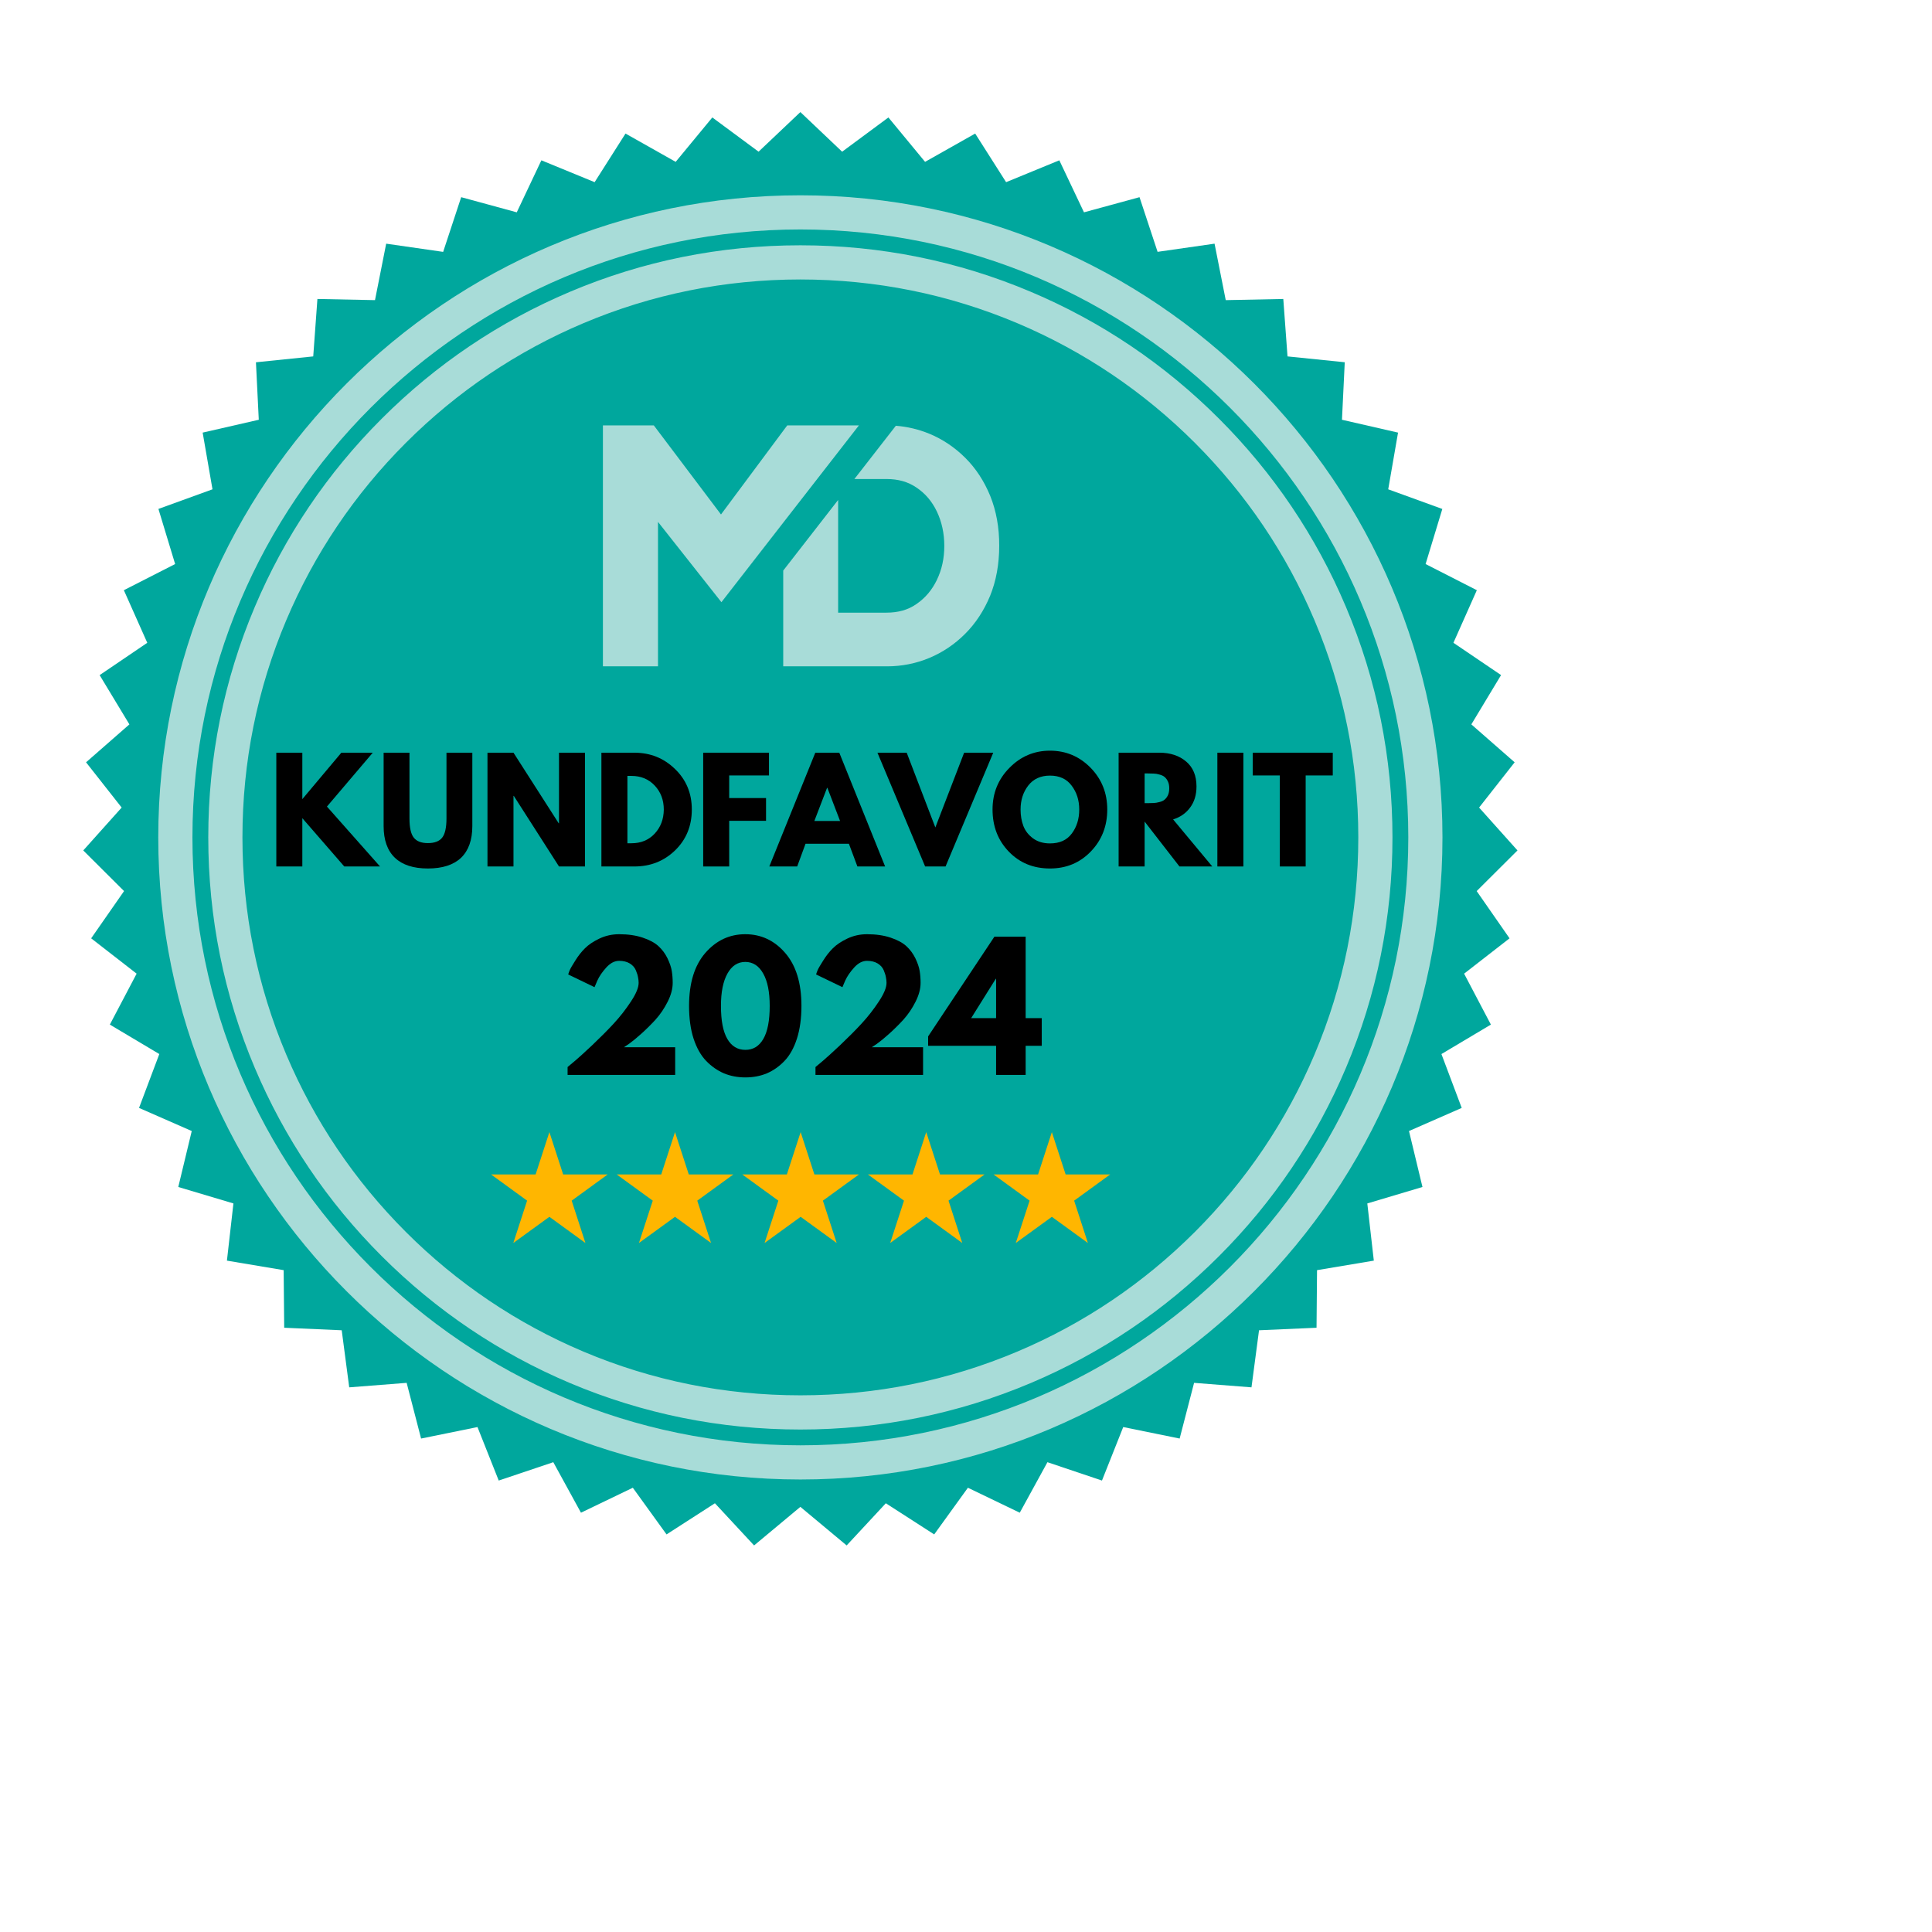 <?xml version="1.0" encoding="UTF-8"?> <svg xmlns="http://www.w3.org/2000/svg" xmlns:xlink="http://www.w3.org/1999/xlink" width="260" zoomAndPan="magnify" viewBox="0 0 194.88 195" height="260" preserveAspectRatio="xMidYMid meet" version="1.0"><defs><g></g><clipPath id="dd993a4ebc"><path d="M 8.344 11.27 L 153.102 11.27 L 153.102 156 L 8.344 156 Z M 8.344 11.27 " clip-rule="nonzero"></path></clipPath><clipPath id="57e2a19d4f"><path d="M 62 114.266 L 74 114.266 L 74 125.457 L 62 125.457 Z M 62 114.266 " clip-rule="nonzero"></path></clipPath><clipPath id="3e1ee24df3"><path d="M 49.41 114.266 L 62 114.266 L 62 125.457 L 49.41 125.457 Z M 49.41 114.266 " clip-rule="nonzero"></path></clipPath><clipPath id="ff2204538b"><path d="M 74 114.266 L 87 114.266 L 87 125.457 L 74 125.457 Z M 74 114.266 " clip-rule="nonzero"></path></clipPath><clipPath id="2d89a5106d"><path d="M 87 114.266 L 100 114.266 L 100 125.457 L 87 125.457 Z M 87 114.266 " clip-rule="nonzero"></path></clipPath><clipPath id="98a98156dd"><path d="M 100 114.266 L 112 114.266 L 112 125.457 L 100 125.457 Z M 100 114.266 " clip-rule="nonzero"></path></clipPath><clipPath id="5292ab8817"><path d="M 60.773 42.934 L 101 42.934 L 101 67.559 L 60.773 67.559 Z M 60.773 42.934 " clip-rule="nonzero"></path></clipPath></defs><g clip-path="url(#dd993a4ebc)"><path fill="#00a79d" d="M 148.984 89.938 L 153.102 85.836 L 149.227 81.508 L 152.816 76.941 L 148.445 73.113 L 151.445 68.137 L 146.637 64.879 L 149 59.57 L 143.828 56.93 L 145.516 51.371 L 140.055 49.387 L 141.047 43.664 L 135.387 42.367 L 135.668 36.562 L 129.891 35.973 L 129.465 30.176 L 123.656 30.293 L 122.527 24.594 L 116.777 25.418 L 114.953 19.902 L 109.348 21.43 L 106.859 16.18 L 101.488 18.387 L 98.367 13.48 L 93.309 16.336 L 89.609 11.855 L 84.938 15.312 L 80.723 11.312 L 76.504 15.309 L 71.836 11.855 L 68.137 16.336 L 63.074 13.48 L 59.957 18.387 L 54.582 16.18 L 52.098 21.43 L 46.488 19.902 L 44.668 25.422 L 38.918 24.594 L 37.789 30.293 L 31.977 30.176 L 31.555 35.973 L 25.773 36.566 L 26.059 42.367 L 20.395 43.664 L 21.387 49.387 L 15.93 51.367 L 17.617 56.93 L 12.441 59.57 L 14.805 64.879 L 9.996 68.141 L 13 73.113 L 8.625 76.941 L 12.219 81.508 L 8.344 85.836 L 12.461 89.938 L 9.141 94.707 L 13.73 98.273 L 11.027 103.414 L 16.02 106.387 L 13.973 111.824 L 19.293 114.156 L 17.934 119.805 L 23.5 121.465 L 22.844 127.238 L 28.57 128.199 L 28.625 134.012 L 34.43 134.266 L 35.188 140.027 L 40.984 139.574 L 42.441 145.195 L 48.133 144.035 L 50.277 149.434 L 55.785 147.582 L 58.578 152.68 L 63.812 150.16 L 67.215 154.871 L 72.098 151.727 L 76.051 155.984 L 80.723 152.09 L 85.395 155.984 L 89.348 151.727 L 94.23 154.871 L 97.633 150.16 L 102.867 152.68 L 105.66 147.582 L 111.164 149.434 L 113.309 144.035 L 119.004 145.195 L 120.461 139.574 L 126.254 140.027 L 127.016 134.266 L 132.82 134.012 L 132.871 128.199 L 138.602 127.238 L 137.945 121.465 L 143.512 119.805 L 142.152 114.156 L 147.473 111.824 L 145.426 106.387 L 150.418 103.414 L 147.715 98.273 L 152.301 94.707 Z M 148.984 89.938 " fill-opacity="1" fill-rule="nonzero"></path></g><path fill="#a8dcd8" d="M 80.723 149.328 C 44.988 149.328 15.914 120.254 15.914 84.52 C 15.914 48.785 44.988 19.711 80.723 19.711 C 116.457 19.711 145.531 48.785 145.531 84.52 C 145.531 120.254 116.457 149.328 80.723 149.328 Z M 80.723 23.16 C 46.891 23.16 19.363 50.688 19.363 84.52 C 19.363 118.352 46.891 145.879 80.723 145.879 C 114.555 145.879 142.082 118.352 142.082 84.52 C 142.082 50.688 114.555 23.16 80.723 23.16 Z M 80.723 144.285 C 72.652 144.285 64.828 142.703 57.461 139.59 C 50.344 136.578 43.953 132.27 38.465 126.781 C 32.973 121.289 28.664 114.898 25.656 107.781 C 22.539 100.414 20.961 92.59 20.961 84.52 C 20.961 76.449 22.539 68.625 25.656 61.258 C 28.664 54.141 32.973 47.75 38.465 42.262 C 43.953 36.77 50.348 32.461 57.461 29.453 C 64.828 26.336 72.652 24.758 80.723 24.758 C 88.793 24.758 96.617 26.336 103.984 29.453 C 111.102 32.461 117.492 36.77 122.98 42.262 C 128.473 47.75 132.781 54.141 135.789 61.258 C 138.906 68.625 140.484 76.449 140.484 84.52 C 140.484 92.59 138.906 100.414 135.789 107.781 C 132.781 114.898 128.473 121.289 122.98 126.781 C 117.492 132.27 111.102 136.578 103.984 139.59 C 96.617 142.703 88.789 144.285 80.723 144.285 Z M 80.723 28.207 C 73.117 28.207 65.742 29.695 58.805 32.629 C 52.102 35.465 46.078 39.523 40.902 44.699 C 35.727 49.875 31.668 55.898 28.832 62.602 C 25.898 69.539 24.41 76.914 24.41 84.52 C 24.41 92.125 25.898 99.5 28.832 106.438 C 31.668 113.145 35.73 119.164 40.902 124.34 C 46.078 129.516 52.102 133.574 58.805 136.41 C 65.742 139.344 73.117 140.832 80.723 140.832 C 88.328 140.832 95.703 139.344 102.641 136.41 C 109.344 133.574 115.367 129.512 120.543 124.34 C 125.715 119.168 129.777 113.141 132.613 106.438 C 135.547 99.5 137.035 92.125 137.035 84.52 C 137.035 76.914 135.547 69.539 132.613 62.602 C 129.777 55.898 125.715 49.875 120.543 44.699 C 115.367 39.527 109.344 35.465 102.641 32.629 C 95.703 29.695 88.328 28.207 80.723 28.207 Z M 80.723 28.207 " fill-opacity="1" fill-rule="nonzero"></path><g clip-path="url(#57e2a19d4f)"><path fill="#ffb600" d="M 68.07 114.266 L 69.461 118.539 L 73.957 118.539 L 70.316 121.184 L 71.707 125.457 L 68.07 122.816 L 64.43 125.457 L 65.824 121.184 L 62.184 118.539 L 66.68 118.539 Z M 68.07 114.266 " fill-opacity="1" fill-rule="nonzero"></path></g><g clip-path="url(#3e1ee24df3)"><path fill="#ffb600" d="M 55.391 114.266 L 56.781 118.539 L 61.277 118.539 L 57.641 121.184 L 59.027 125.457 L 55.391 122.816 L 51.75 125.457 L 53.141 121.184 L 49.504 118.539 L 54 118.539 Z M 55.391 114.266 " fill-opacity="1" fill-rule="nonzero"></path></g><g clip-path="url(#ff2204538b)"><path fill="#ffb600" d="M 80.75 114.266 L 82.137 118.539 L 86.637 118.539 L 82.996 121.184 L 84.387 125.457 L 80.75 122.816 L 77.109 125.457 L 78.5 121.184 L 74.859 118.539 L 79.359 118.539 Z M 80.75 114.266 " fill-opacity="1" fill-rule="nonzero"></path></g><g clip-path="url(#2d89a5106d)"><path fill="#ffb600" d="M 93.426 114.266 L 94.816 118.539 L 99.316 118.539 L 95.676 121.184 L 97.062 125.457 L 93.426 122.816 L 89.789 125.457 L 91.18 121.184 L 87.539 118.539 L 92.039 118.539 Z M 93.426 114.266 " fill-opacity="1" fill-rule="nonzero"></path></g><g clip-path="url(#98a98156dd)"><path fill="#ffb600" d="M 106.105 114.266 L 107.496 118.539 L 111.992 118.539 L 108.355 121.184 L 109.742 125.457 L 106.105 122.816 L 102.465 125.457 L 103.859 121.184 L 100.219 118.539 L 104.715 118.539 Z M 106.105 114.266 " fill-opacity="1" fill-rule="nonzero"></path></g><g clip-path="url(#5292ab8817)"><path fill="#a8dcd8" d="M 86.633 42.934 L 79.008 52.734 L 72.754 60.781 L 66.352 52.676 L 66.352 67.254 L 60.793 67.254 L 60.793 42.934 L 65.93 42.934 L 72.711 51.926 L 79 43.469 L 79.402 42.934 Z M 99.883 50.047 C 99.273 48.559 98.426 47.262 97.363 46.207 C 96.297 45.148 95.082 44.332 93.73 43.773 C 92.648 43.332 91.52 43.062 90.359 42.973 L 86.176 48.348 L 89.402 48.348 C 90.602 48.348 91.594 48.629 92.449 49.215 C 93.336 49.812 94.008 50.605 94.496 51.621 C 94.992 52.66 95.25 53.828 95.25 55.094 C 95.25 56.367 95 57.492 94.496 58.543 C 94 59.559 93.336 60.348 92.441 60.965 C 91.594 61.559 90.602 61.836 89.402 61.836 L 84.535 61.836 L 84.535 50.461 L 78.992 57.59 L 78.992 67.254 L 89.488 67.254 C 90.945 67.254 92.371 66.973 93.723 66.414 C 95.066 65.855 96.289 65.039 97.352 63.973 C 98.418 62.91 99.258 61.621 99.875 60.133 C 100.48 58.645 100.793 56.949 100.793 55.086 C 100.801 53.238 100.488 51.543 99.883 50.047 Z M 99.883 50.047 " fill-opacity="1" fill-rule="nonzero"></path></g><g fill="#000000" fill-opacity="1"><g transform="translate(27.001, 87.455)"><g><path d="M 11.297 0 L 7.688 0 L 3.453 -4.875 L 3.453 0 L 0.828 0 L 0.828 -11.484 L 3.453 -11.484 L 3.453 -6.797 L 7.391 -11.484 L 10.562 -11.484 L 5.938 -6.047 Z M 11.297 0 "></path></g></g></g><g fill="#000000" fill-opacity="1"><g transform="translate(37.957, 87.455)"><g><path d="M 9.656 -11.484 L 9.656 -4.078 C 9.656 -2.672 9.273 -1.602 8.516 -0.875 C 7.754 -0.156 6.641 0.203 5.172 0.203 C 3.711 0.203 2.602 -0.156 1.844 -0.875 C 1.082 -1.602 0.703 -2.672 0.703 -4.078 L 0.703 -11.484 L 3.312 -11.484 L 3.312 -4.844 C 3.312 -3.914 3.457 -3.27 3.75 -2.906 C 4.039 -2.539 4.516 -2.359 5.172 -2.359 C 5.836 -2.359 6.316 -2.539 6.609 -2.906 C 6.898 -3.27 7.047 -3.914 7.047 -4.844 L 7.047 -11.484 Z M 9.656 -11.484 "></path></g></g></g><g fill="#000000" fill-opacity="1"><g transform="translate(48.314, 87.455)"><g><path d="M 3.453 -7.125 L 3.453 0 L 0.828 0 L 0.828 -11.484 L 3.453 -11.484 L 8.016 -4.359 L 8.047 -4.359 L 8.047 -11.484 L 10.672 -11.484 L 10.672 0 L 8.047 0 L 3.484 -7.125 Z M 3.453 -7.125 "></path></g></g></g><g fill="#000000" fill-opacity="1"><g transform="translate(59.813, 87.455)"><g><path d="M 0.828 -11.484 L 4.156 -11.484 C 5.758 -11.484 7.125 -10.938 8.25 -9.844 C 9.383 -8.758 9.953 -7.395 9.953 -5.75 C 9.953 -4.094 9.391 -2.719 8.266 -1.625 C 7.141 -0.539 5.77 0 4.156 0 L 0.828 0 Z M 3.453 -2.344 L 3.859 -2.344 C 4.816 -2.344 5.598 -2.664 6.203 -3.312 C 6.805 -3.957 7.113 -4.766 7.125 -5.734 C 7.125 -6.711 6.816 -7.523 6.203 -8.172 C 5.598 -8.816 4.816 -9.141 3.859 -9.141 L 3.453 -9.141 Z M 3.453 -2.344 "></path></g></g></g><g fill="#000000" fill-opacity="1"><g transform="translate(70.086, 87.455)"><g><path d="M 7.469 -11.484 L 7.469 -9.188 L 3.453 -9.188 L 3.453 -6.906 L 7.172 -6.906 L 7.172 -4.609 L 3.453 -4.609 L 3.453 0 L 0.828 0 L 0.828 -11.484 Z M 7.469 -11.484 "></path></g></g></g><g fill="#000000" fill-opacity="1"><g transform="translate(77.979, 87.455)"><g><path d="M 6.672 -11.484 L 11.297 0 L 8.5 0 L 7.641 -2.297 L 3.266 -2.297 L 2.422 0 L -0.391 0 L 4.25 -11.484 Z M 6.75 -4.594 L 5.469 -7.938 L 5.438 -7.938 L 4.156 -4.594 Z M 6.75 -4.594 "></path></g></g></g><g fill="#000000" fill-opacity="1"><g transform="translate(88.893, 87.455)"><g><path d="M 4.422 0 L -0.391 -11.484 L 2.562 -11.484 L 5.453 -3.938 L 8.359 -11.484 L 11.297 -11.484 L 6.484 0 Z M 4.422 0 "></path></g></g></g><g fill="#000000" fill-opacity="1"><g transform="translate(99.807, 87.455)"><g><path d="M 0.312 -5.75 C 0.312 -7.406 0.879 -8.805 2.016 -9.953 C 3.148 -11.109 4.516 -11.688 6.109 -11.688 C 7.711 -11.688 9.078 -11.113 10.203 -9.969 C 11.328 -8.82 11.891 -7.414 11.891 -5.75 C 11.891 -4.07 11.336 -2.66 10.234 -1.516 C 9.129 -0.367 7.754 0.203 6.109 0.203 C 4.43 0.203 3.047 -0.363 1.953 -1.5 C 0.859 -2.633 0.312 -4.051 0.312 -5.75 Z M 3.141 -5.75 C 3.141 -5.145 3.234 -4.594 3.422 -4.094 C 3.609 -3.602 3.93 -3.188 4.391 -2.844 C 4.859 -2.5 5.43 -2.328 6.109 -2.328 C 7.086 -2.328 7.82 -2.66 8.312 -3.328 C 8.812 -3.992 9.062 -4.801 9.062 -5.75 C 9.062 -6.688 8.805 -7.488 8.297 -8.156 C 7.797 -8.832 7.066 -9.172 6.109 -9.172 C 5.16 -9.172 4.426 -8.832 3.906 -8.156 C 3.395 -7.488 3.141 -6.688 3.141 -5.75 Z M 3.141 -5.75 "></path></g></g></g><g fill="#000000" fill-opacity="1"><g transform="translate(112.016, 87.455)"><g><path d="M 0.828 -11.484 L 4.938 -11.484 C 6.039 -11.484 6.941 -11.188 7.641 -10.594 C 8.336 -10.008 8.688 -9.172 8.688 -8.078 C 8.688 -7.234 8.473 -6.523 8.047 -5.953 C 7.629 -5.379 7.055 -4.977 6.328 -4.75 L 10.281 0 L 6.969 0 L 3.453 -4.531 L 3.453 0 L 0.828 0 Z M 3.453 -6.391 L 3.766 -6.391 C 4.004 -6.391 4.207 -6.395 4.375 -6.406 C 4.539 -6.414 4.727 -6.445 4.938 -6.5 C 5.156 -6.551 5.328 -6.629 5.453 -6.734 C 5.586 -6.836 5.703 -6.984 5.797 -7.172 C 5.891 -7.367 5.938 -7.609 5.938 -7.891 C 5.938 -8.172 5.891 -8.406 5.797 -8.594 C 5.703 -8.789 5.586 -8.941 5.453 -9.047 C 5.328 -9.148 5.156 -9.227 4.938 -9.281 C 4.727 -9.344 4.539 -9.375 4.375 -9.375 C 4.207 -9.383 4.004 -9.391 3.766 -9.391 L 3.453 -9.391 Z M 3.453 -6.391 "></path></g></g></g><g fill="#000000" fill-opacity="1"><g transform="translate(121.983, 87.455)"><g><path d="M 3.453 -11.484 L 3.453 0 L 0.828 0 L 0.828 -11.484 Z M 3.453 -11.484 "></path></g></g></g><g fill="#000000" fill-opacity="1"><g transform="translate(126.27, 87.455)"><g><path d="M 0.109 -9.188 L 0.109 -11.484 L 8.188 -11.484 L 8.188 -9.188 L 5.453 -9.188 L 5.453 0 L 2.844 0 L 2.844 -9.188 Z M 0.109 -9.188 "></path></g></g></g><g fill="#000000" fill-opacity="1"><g transform="translate(56.29, 108.495)"><g><path d="M 6.141 -11.516 C 5.68 -11.516 5.25 -11.289 4.844 -10.844 C 4.438 -10.395 4.133 -9.953 3.938 -9.516 L 3.656 -8.859 L 1 -10.141 C 1.031 -10.254 1.082 -10.398 1.156 -10.578 C 1.238 -10.766 1.426 -11.086 1.719 -11.547 C 2.008 -12.016 2.332 -12.426 2.688 -12.781 C 3.051 -13.145 3.539 -13.473 4.156 -13.766 C 4.77 -14.055 5.43 -14.203 6.141 -14.203 C 7.047 -14.203 7.836 -14.086 8.516 -13.859 C 9.203 -13.629 9.734 -13.344 10.109 -13 C 10.484 -12.656 10.785 -12.25 11.016 -11.781 C 11.242 -11.312 11.391 -10.883 11.453 -10.5 C 11.516 -10.113 11.547 -9.711 11.547 -9.297 C 11.547 -8.691 11.375 -8.051 11.031 -7.375 C 10.695 -6.707 10.289 -6.109 9.812 -5.578 C 9.332 -5.055 8.848 -4.578 8.359 -4.141 C 7.879 -3.711 7.473 -3.379 7.141 -3.141 L 6.625 -2.797 L 11.797 -2.797 L 11.797 0 L 0.938 0 L 0.938 -0.797 C 1.125 -0.953 1.379 -1.164 1.703 -1.438 C 2.035 -1.719 2.613 -2.242 3.438 -3.016 C 4.258 -3.797 4.984 -4.523 5.609 -5.203 C 6.242 -5.891 6.816 -6.625 7.328 -7.406 C 7.848 -8.188 8.109 -8.816 8.109 -9.297 C 8.109 -9.484 8.086 -9.672 8.047 -9.859 C 8.016 -10.055 7.941 -10.289 7.828 -10.562 C 7.711 -10.844 7.508 -11.07 7.219 -11.25 C 6.926 -11.426 6.566 -11.516 6.141 -11.516 Z M 6.141 -11.516 "></path></g></g></g><g fill="#000000" fill-opacity="1"><g transform="translate(69.019, 108.495)"><g><path d="M 0.469 -6.969 C 0.469 -9.27 1.016 -11.051 2.109 -12.312 C 3.203 -13.57 4.547 -14.203 6.141 -14.203 C 7.742 -14.203 9.086 -13.57 10.172 -12.312 C 11.266 -11.051 11.812 -9.27 11.812 -6.969 C 11.812 -5.719 11.66 -4.617 11.359 -3.672 C 11.055 -2.723 10.633 -1.969 10.094 -1.406 C 9.562 -0.852 8.969 -0.438 8.312 -0.156 C 7.656 0.113 6.938 0.25 6.156 0.25 C 5.375 0.25 4.656 0.113 4 -0.156 C 3.344 -0.438 2.742 -0.852 2.203 -1.406 C 1.66 -1.969 1.234 -2.723 0.922 -3.672 C 0.617 -4.617 0.469 -5.719 0.469 -6.969 Z M 3.688 -6.969 C 3.688 -5.488 3.898 -4.379 4.328 -3.641 C 4.754 -2.898 5.363 -2.531 6.156 -2.531 C 6.938 -2.531 7.539 -2.898 7.969 -3.641 C 8.395 -4.379 8.609 -5.488 8.609 -6.969 C 8.609 -8.375 8.391 -9.461 7.953 -10.234 C 7.516 -11.016 6.91 -11.406 6.141 -11.406 C 5.379 -11.406 4.781 -11.016 4.344 -10.234 C 3.906 -9.453 3.688 -8.363 3.688 -6.969 Z M 3.688 -6.969 "></path></g></g></g><g fill="#000000" fill-opacity="1"><g transform="translate(81.31, 108.495)"><g><path d="M 6.141 -11.516 C 5.68 -11.516 5.25 -11.289 4.844 -10.844 C 4.438 -10.395 4.133 -9.953 3.938 -9.516 L 3.656 -8.859 L 1 -10.141 C 1.031 -10.254 1.082 -10.398 1.156 -10.578 C 1.238 -10.766 1.426 -11.086 1.719 -11.547 C 2.008 -12.016 2.332 -12.426 2.688 -12.781 C 3.051 -13.145 3.539 -13.473 4.156 -13.766 C 4.77 -14.055 5.43 -14.203 6.141 -14.203 C 7.047 -14.203 7.836 -14.086 8.516 -13.859 C 9.203 -13.629 9.734 -13.344 10.109 -13 C 10.484 -12.656 10.785 -12.25 11.016 -11.781 C 11.242 -11.312 11.391 -10.883 11.453 -10.5 C 11.516 -10.113 11.547 -9.711 11.547 -9.297 C 11.547 -8.691 11.375 -8.051 11.031 -7.375 C 10.695 -6.707 10.289 -6.109 9.812 -5.578 C 9.332 -5.055 8.848 -4.578 8.359 -4.141 C 7.879 -3.711 7.473 -3.379 7.141 -3.141 L 6.625 -2.797 L 11.797 -2.797 L 11.797 0 L 0.938 0 L 0.938 -0.797 C 1.125 -0.953 1.379 -1.164 1.703 -1.438 C 2.035 -1.719 2.613 -2.242 3.438 -3.016 C 4.258 -3.797 4.984 -4.523 5.609 -5.203 C 6.242 -5.891 6.816 -6.625 7.328 -7.406 C 7.848 -8.188 8.109 -8.816 8.109 -9.297 C 8.109 -9.484 8.086 -9.672 8.047 -9.859 C 8.016 -10.055 7.941 -10.289 7.828 -10.562 C 7.711 -10.844 7.508 -11.07 7.219 -11.25 C 6.926 -11.426 6.566 -11.516 6.141 -11.516 Z M 6.141 -11.516 "></path></g></g></g><g fill="#000000" fill-opacity="1"><g transform="translate(94.039, 108.495)"><g><path d="M 9.422 -5.734 L 11.047 -5.734 L 11.047 -2.938 L 9.422 -2.938 L 9.422 0 L 6.438 0 L 6.438 -2.938 L -0.422 -2.938 L -0.422 -3.891 L 6.266 -13.953 L 9.422 -13.953 Z M 6.438 -9.703 L 6.406 -9.703 L 3.922 -5.734 L 6.438 -5.734 Z M 6.438 -9.703 "></path></g></g></g></svg> 